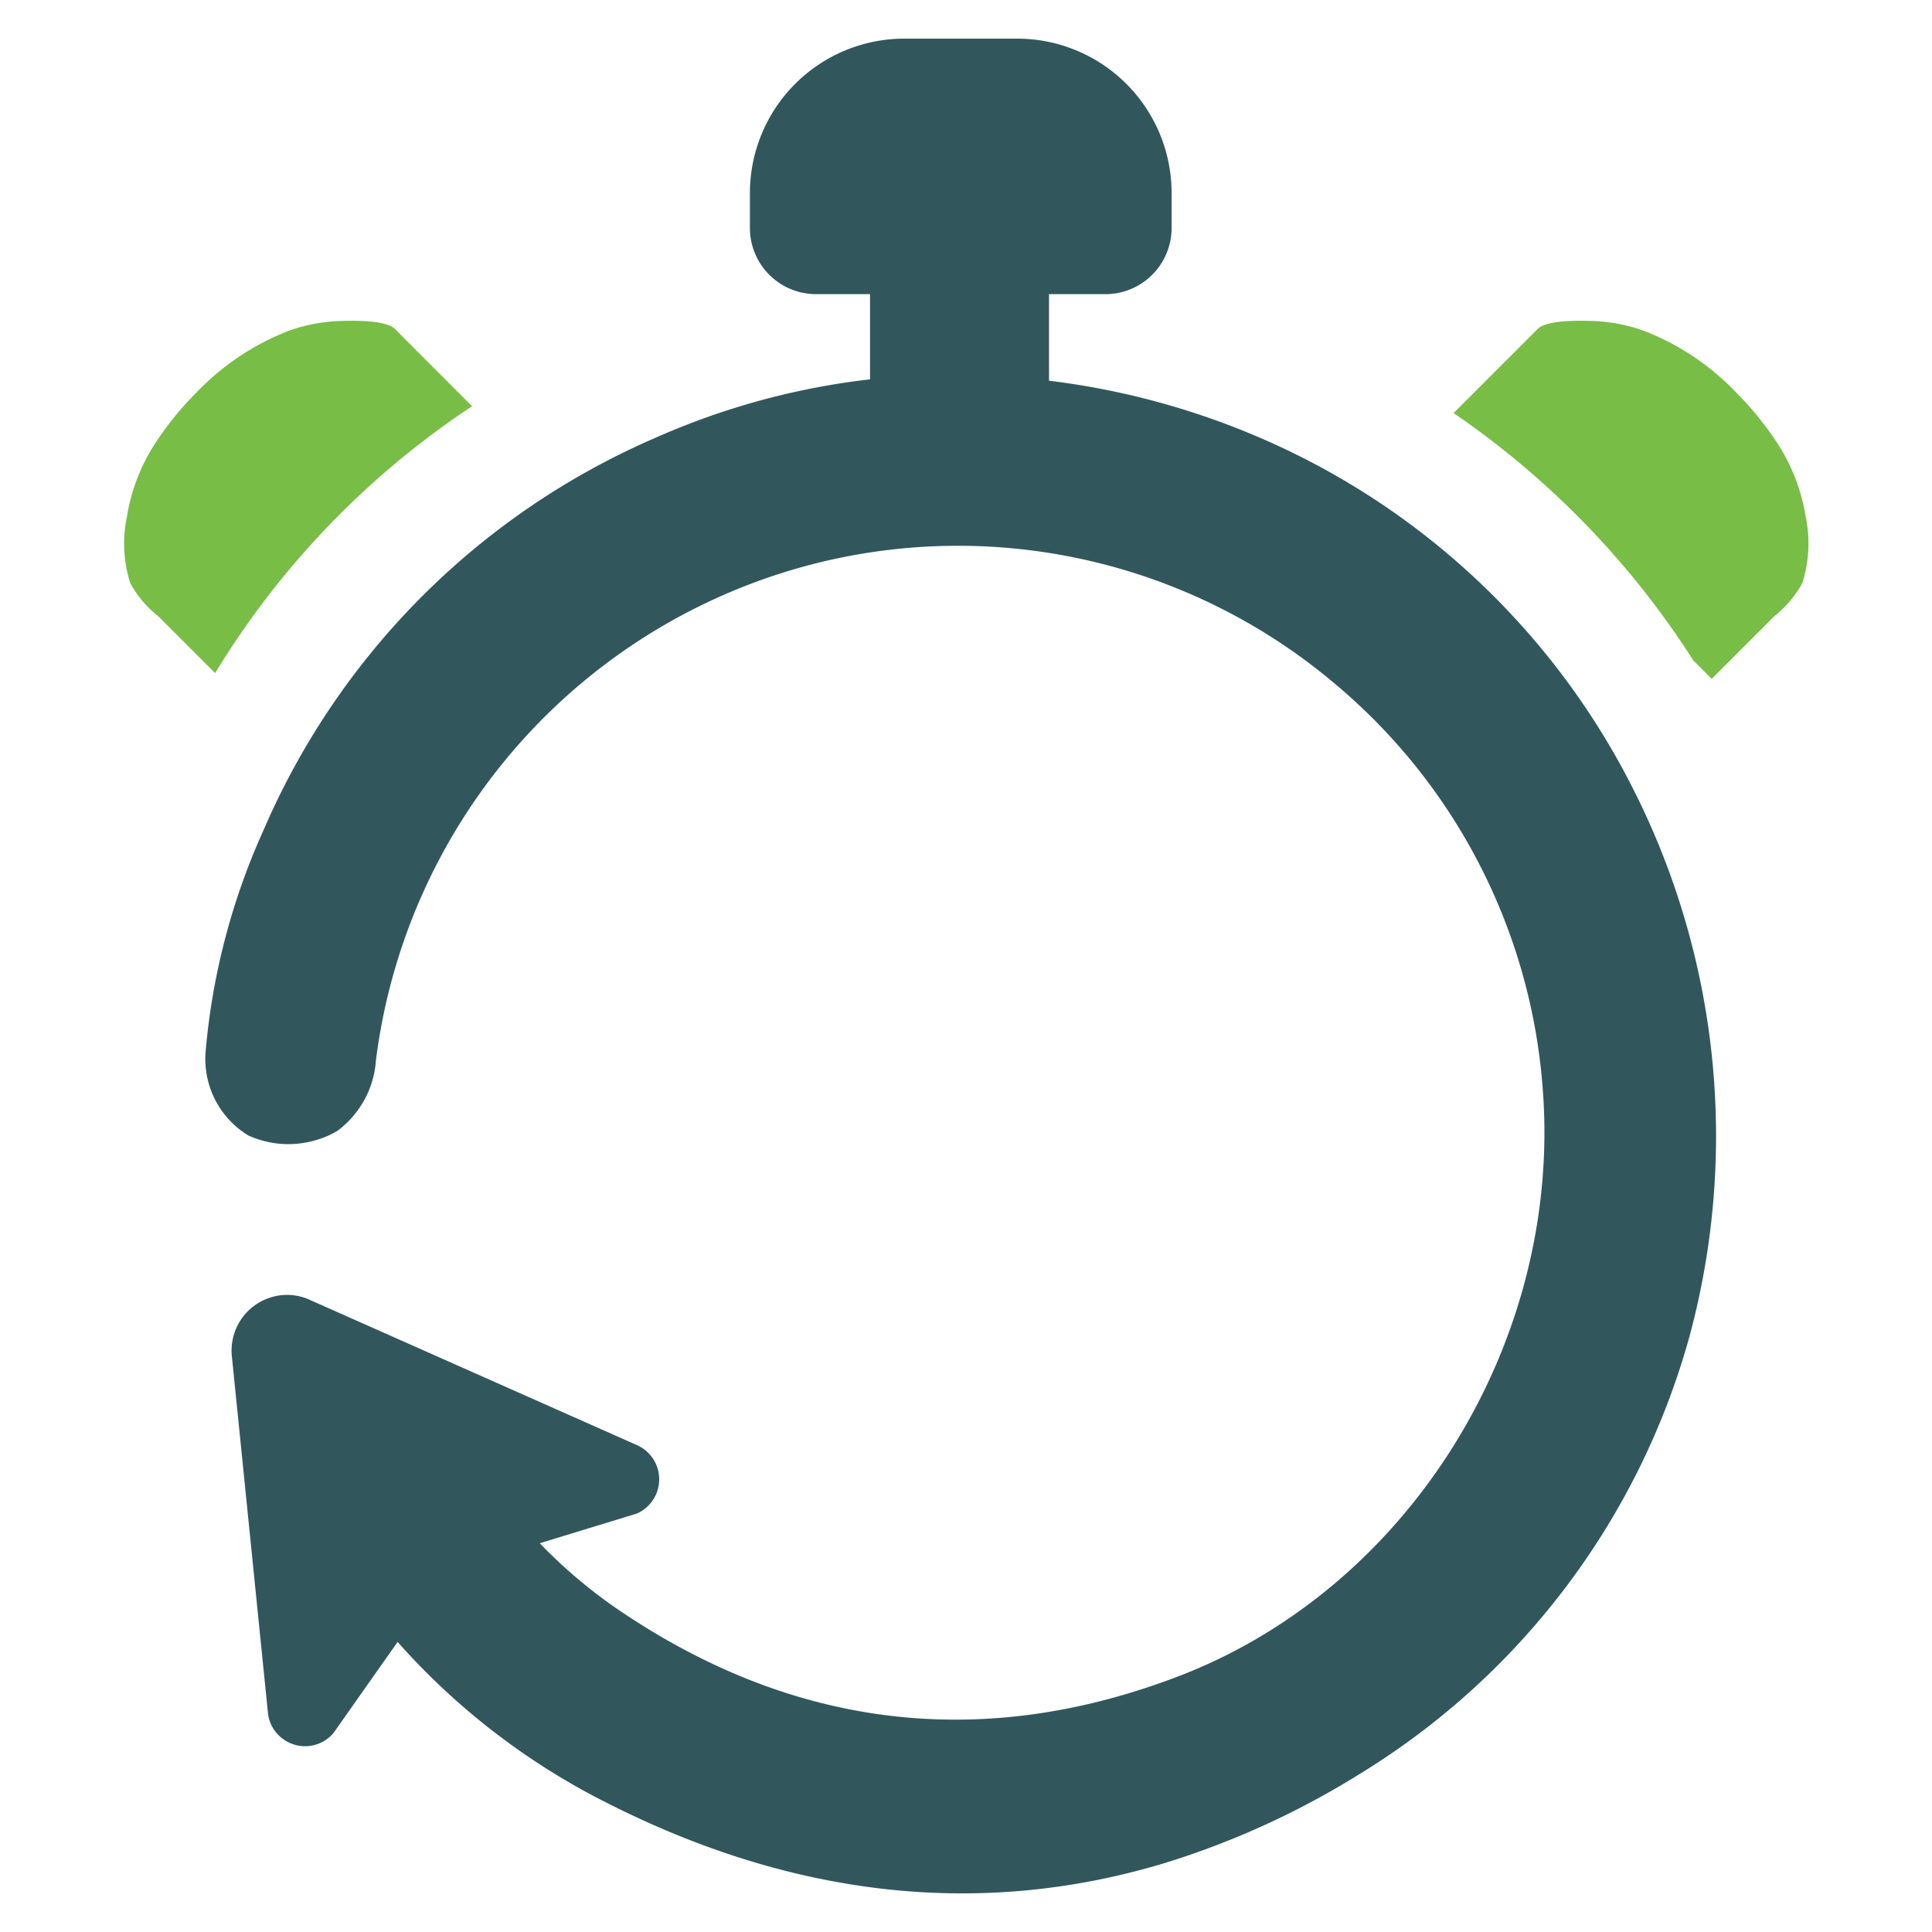 <svg id="Layer_5" data-name="Layer 5" xmlns="http://www.w3.org/2000/svg" viewBox="0 0 100 100"><defs><style>.cls-1{fill:#31575d;}.cls-2{fill:#78bd45;}</style></defs><title>timedeposit</title><path class="cls-1" d="M84.518,40.807A38.794,38.794,0,0,0,64.955,22.547a39.691,39.691,0,0,0-10.658-2.841V15.225h2.919a3.426,3.426,0,0,0,3.426-3.426V9.995A7.995,7.995,0,0,0,52.647,2H46.81A7.995,7.995,0,0,0,38.815,9.995v1.804A3.426,3.426,0,0,0,42.241,15.225h2.792v4.41a38.141,38.141,0,0,0-6.611,1.36l-.003.001a38.289,38.289,0,0,0-4.526,1.679,38.859,38.859,0,0,0-20.238,20.261,35.114,35.114,0,0,0-3.019,11.573,4.64,4.64,0,0,0,2.215,4.262,5.02,5.02,0,0,0,3.56.224,4.472,4.472,0,0,0,1.061-.469,4.974,4.974,0,0,0,1.988-3.658A30.455,30.455,0,0,1,40.931,29.516a30.214,30.214,0,0,1,28.09,5.814A30.265,30.265,0,0,1,79.84,56.207C80.928,69.397,72.942,82.272,60.85,86.821c-.814.306-1.633.584-2.435.825C49.264,90.394,40.444,88.982,32.2,83.45a26.052,26.052,0,0,1-4.262-3.572l5.018-1.534a1.935,1.935,0,0,0,.016-3.543L16.022,67.275a2.824,2.824,0,0,0-1.983-.13,2.883,2.883,0,0,0-2.039,3.044l1.867,18.452a1.895,1.895,0,0,0,.841,1.409,1.921,1.921,0,0,0,2.56-.358l3.312-4.706a36.201,36.201,0,0,0,9.86,7.824c10.011,5.345,20.032,6.569,29.784,3.64a42.985,42.985,0,0,0,10.147-4.626,38.595,38.595,0,0,0,17.083-22.675A39.775,39.775,0,0,0,84.518,40.807Z"/><path class="cls-2" d="M24.434,21.027A43.862,43.862,0,0,0,11.136,34.839l-2.943-2.943a5.503,5.503,0,0,1-1.452-1.72,6.73,6.73,0,0,1-.171-3.434,9.81,9.81,0,0,1,1.452-3.777,16.255,16.255,0,0,1,2.149-2.652,13.211,13.211,0,0,1,4.8-3.2,8.71,8.71,0,0,1,2.783-.503c.611-.011,2.223-.046,2.686.417C20.44,17.032,23.223,19.815,24.434,21.027Z"/><path class="cls-2" d="M93.289,30.176a5.66,5.66,0,0,1-1.451,1.72L88.701,35.033l-.103.103-.954-.954A44.495,44.495,0,0,0,75.237,21.381l4.355-4.355c.463-.463,2.074-.429,2.686-.417a8.766,8.766,0,0,1,2.783.503,13.211,13.211,0,0,1,4.8,3.2,16.562,16.562,0,0,1,2.149,2.652,9.809,9.809,0,0,1,1.452,3.777A6.793,6.793,0,0,1,93.289,30.176Z"/></svg>